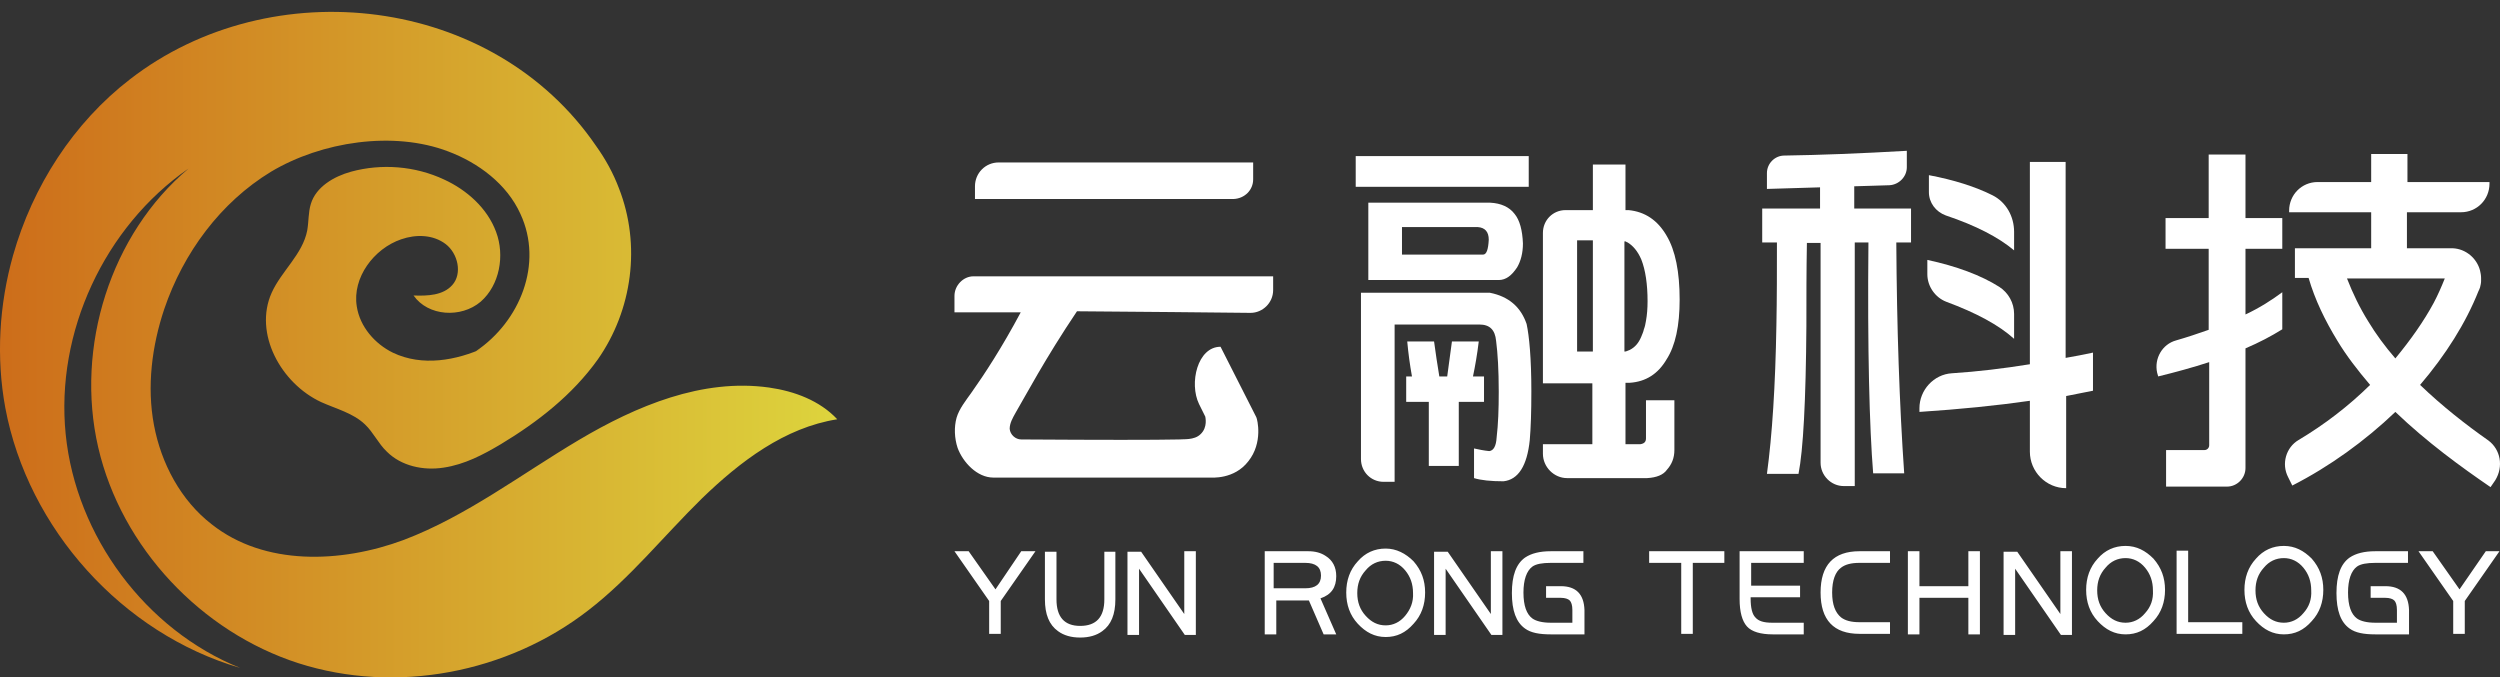 <svg width="155" height="42" viewBox="0 0 155 42" fill="none" xmlns="http://www.w3.org/2000/svg">
<rect x="0" y="0" width="155" height="42" fill="#333333" stroke="none"/>
<path d="M47.687 24.028C43.559 23.447 39.463 25.156 35.879 27.285C32.295 29.413 28.936 31.993 25.032 33.476C21.128 34.928 16.392 35.089 13.129 32.509C11.209 31.026 9.993 28.736 9.545 26.349C9.097 23.963 9.417 21.448 10.185 19.158C11.369 15.675 13.672 12.547 16.808 10.644C19.944 8.774 24.392 8.097 27.784 9.387C29.672 10.096 31.431 11.418 32.264 13.257C33.703 16.352 32.231 19.932 29.512 21.77C29.704 21.706 29.896 21.609 30.056 21.544C28.296 22.351 26.184 22.738 24.36 21.867C23.24 21.319 22.312 20.255 22.12 18.997C21.832 17.223 23.176 15.417 24.872 14.837C25.8 14.514 26.856 14.546 27.624 15.127C28.392 15.707 28.68 16.965 28.04 17.675C27.464 18.32 26.504 18.352 25.64 18.32C26.536 19.61 28.584 19.738 29.8 18.707C30.983 17.675 31.303 15.836 30.76 14.385C30.216 12.902 28.936 11.773 27.528 11.128C25.736 10.29 23.656 10.129 21.768 10.644C20.712 10.935 19.592 11.58 19.272 12.644C19.112 13.16 19.144 13.74 19.048 14.289C18.76 15.772 17.448 16.804 16.84 18.158C15.72 20.674 17.416 23.77 19.912 24.93C20.84 25.35 21.896 25.608 22.632 26.317C23.144 26.801 23.464 27.51 23.976 27.994C24.872 28.897 26.248 29.187 27.496 28.994C28.808 28.8 29.96 28.188 31.047 27.543C33.351 26.156 35.495 24.479 37.063 22.286C39.207 19.223 39.751 15.191 38.375 11.676C38.023 10.741 37.543 9.87 36.967 9.064C30.568 -0.32 16.84 -1.868 8.073 4.904C4.553 7.613 2.025 11.547 0.809 15.836C-0.055 18.9 -0.247 22.157 0.329 25.285C1.737 32.799 7.593 39.281 14.888 41.41C9.033 39.055 4.713 33.251 4.073 26.93C3.433 20.609 6.473 14.063 11.689 10.451C6.857 14.514 4.649 21.512 6.089 27.736C7.529 33.96 12.489 39.184 18.504 41.119C24.552 43.054 31.463 41.732 36.487 37.83C39.079 35.831 41.159 33.218 43.527 30.896C45.895 28.607 48.647 26.511 51.91 25.995C50.822 24.834 49.255 24.253 47.687 24.028Z" fill="url(#paint0_linear_275_768)"/>
<path d="M102.051 27.18C102.051 27.41 101.921 27.509 101.693 27.542H100.78V23.733H101.041C102.051 23.667 102.801 23.174 103.323 22.288C103.877 21.434 104.138 20.186 104.138 18.577C104.138 16.869 103.877 15.523 103.323 14.604C102.769 13.651 101.986 13.126 100.975 13.027H100.78V10.203H98.758V13.027H97.063C96.28 13.027 95.661 13.651 95.661 14.439V23.765H98.726V27.542H95.661V28.133C95.661 28.954 96.346 29.643 97.161 29.643H102.116C102.703 29.61 103.127 29.446 103.355 29.118C103.649 28.79 103.812 28.395 103.812 27.903V24.816H102.051V27.18ZM100.78 14.965C100.845 14.998 100.878 15.03 100.91 15.03C101.236 15.227 101.53 15.556 101.758 16.081C102.019 16.738 102.149 17.625 102.149 18.675C102.149 19.135 102.116 19.529 102.051 19.89C102.019 20.087 101.986 20.252 101.921 20.416C101.888 20.58 101.823 20.711 101.758 20.876C101.595 21.27 101.367 21.532 101.041 21.697C100.975 21.729 100.943 21.729 100.878 21.762C100.812 21.795 100.78 21.795 100.714 21.795V14.965H100.78ZM98.758 21.795H97.78V14.899H98.758V21.795Z" fill="white"/>
<path d="M94.781 9.678H84.054V11.582H94.781V9.678Z" fill="white"/>
<path d="M92.368 18.15H84.38V28.461C84.38 29.249 84.999 29.873 85.782 29.873H86.466V20.12H91.716C92.368 20.12 92.694 20.449 92.759 21.138C92.857 21.893 92.922 22.944 92.922 24.291C92.922 25.374 92.889 26.294 92.792 27.115C92.759 27.673 92.596 27.936 92.335 27.968C92.009 27.936 91.683 27.87 91.39 27.804V29.643C91.814 29.775 92.433 29.84 93.216 29.84C94.128 29.742 94.683 28.888 94.846 27.279C94.911 26.524 94.944 25.538 94.944 24.258C94.944 22.222 94.813 20.843 94.65 20.087C94.291 19.037 93.542 18.38 92.368 18.15Z" fill="white"/>
<path d="M93.9 13.257C93.574 12.83 93.052 12.6 92.4 12.567H84.836V17.362H92.922C93.379 17.362 93.737 17.066 94.063 16.574C94.291 16.18 94.422 15.687 94.422 15.096C94.389 14.275 94.226 13.651 93.9 13.257ZM91.944 15.786H86.923V14.078H91.618C92.074 14.111 92.303 14.373 92.303 14.866C92.27 15.457 92.172 15.786 91.944 15.786Z" fill="white"/>
<path d="M87.151 24.915H88.586V28.888H90.444V24.915H92.009V23.339H91.325C91.455 22.715 91.585 21.992 91.683 21.171H90.02C89.922 21.894 89.825 22.616 89.727 23.339H89.238C89.107 22.583 89.01 21.861 88.912 21.171H87.249C87.314 21.894 87.412 22.616 87.542 23.339H87.184V24.915H87.151Z" fill="white"/>
<path d="M77.696 11.123V10.072H61.915C61.1 10.072 60.448 10.729 60.448 11.55V12.338H76.49C77.174 12.305 77.696 11.779 77.696 11.123Z" fill="white"/>
<path d="M59.177 18.347V19.365H63.285C62.111 21.565 61.035 23.207 60.22 24.356C59.894 24.816 59.47 25.341 59.307 25.9C59.144 26.491 59.177 27.18 59.372 27.771C59.698 28.658 60.579 29.61 61.589 29.61C66.089 29.61 70.458 29.61 74.957 29.61C75.12 29.61 76.522 29.742 77.402 28.592C78.315 27.443 77.957 25.998 77.891 25.867L75.674 21.499C74.24 21.499 73.718 23.765 74.338 25.046C74.598 25.571 74.468 25.309 74.729 25.834C74.729 25.867 74.892 26.491 74.435 26.918C74.044 27.312 73.327 27.213 73.099 27.246C71.599 27.279 68.338 27.279 63.35 27.246C63.35 27.246 63.35 27.246 63.317 27.246C62.959 27.246 62.633 26.951 62.6 26.589C62.6 26.228 62.796 25.9 62.959 25.604C63.578 24.553 64.785 22.255 66.773 19.299C68.11 19.299 77.533 19.398 77.533 19.398C78.283 19.398 78.935 18.774 78.935 17.986V17.132H60.35C59.731 17.132 59.177 17.69 59.177 18.347Z" fill="white"/>
<path d="M116.136 29.348H118.06C117.767 25.112 117.604 20.35 117.571 15.031H118.484V12.929H114.963V11.55C115.712 11.517 116.462 11.517 117.147 11.484C117.734 11.451 118.223 10.959 118.223 10.368V9.35C115.386 9.514 112.843 9.612 110.626 9.645C110.039 9.645 109.55 10.138 109.55 10.729V11.714C110.691 11.681 111.767 11.648 112.843 11.615V12.929H109.257V15.031H110.17C110.17 16.738 110.17 18.446 110.137 20.153C110.072 23.93 109.876 26.984 109.55 29.381H111.507C111.8 27.903 111.963 24.849 111.996 20.219C111.996 18.512 111.996 16.771 112.028 15.063H112.876V28.691C112.876 29.48 113.528 30.136 114.31 30.136H114.995V15.031H115.843C115.778 21.762 115.908 26.524 116.136 29.348Z" fill="white"/>
<path d="M128.069 22.189V10.039H125.852V22.583C124.222 22.846 122.592 23.043 121.027 23.142C119.886 23.207 119.005 24.192 119.005 25.309V25.539C121.516 25.375 123.798 25.145 125.852 24.849V28.002C125.852 29.249 126.863 30.267 128.102 30.267V24.554C128.656 24.455 129.211 24.324 129.765 24.225V21.861C129.178 21.992 128.624 22.091 128.069 22.189Z" fill="white"/>
<path d="M120.668 18.709C122.527 19.398 123.929 20.153 124.874 21.007V19.464C124.874 18.774 124.516 18.15 123.961 17.789C122.82 17.067 121.32 16.508 119.495 16.114V17.001C119.495 17.756 119.984 18.446 120.668 18.709Z" fill="white"/>
<path d="M120.636 13.356C122.494 13.98 123.896 14.702 124.874 15.523V14.374C124.874 13.422 124.385 12.535 123.537 12.108C122.494 11.583 121.157 11.156 119.592 10.86V11.911C119.592 12.568 120.016 13.126 120.636 13.356Z" fill="white"/>
<path d="M139.188 9.58H136.938V13.52H134.264V15.425H136.938V20.449C136.286 20.679 135.601 20.909 134.916 21.106C134.069 21.336 133.547 22.222 133.743 23.109L133.808 23.339C134.884 23.076 135.96 22.781 136.97 22.452V27.608C136.97 27.772 136.84 27.904 136.677 27.904H134.297V30.169H138.079C138.698 30.169 139.22 29.644 139.22 29.02V21.599C140.068 21.237 140.818 20.843 141.502 20.416V18.118C140.883 18.577 140.133 19.07 139.22 19.497V15.425H141.502V13.52H139.22V9.58H139.188ZM154.283 27.312C152.881 26.327 151.414 25.178 150.045 23.864C151.642 21.993 152.881 20.022 153.664 18.052C153.696 17.986 153.729 17.921 153.762 17.822C153.794 17.691 153.827 17.559 153.827 17.428C153.827 17.362 153.827 17.297 153.827 17.231C153.827 17.067 153.794 16.903 153.762 16.771C153.566 16.016 152.881 15.425 152.066 15.392H149.23V13.159H152.588C153.566 13.159 154.348 12.371 154.348 11.386V11.287H149.262V9.547H147.013V11.287H143.687C142.709 11.287 141.926 12.075 141.926 13.061V13.159H147.013V15.392H142.285V17.231H143.133C143.524 18.577 144.143 19.858 144.926 21.139C145.48 22.058 146.165 22.945 146.947 23.864C145.611 25.178 144.111 26.327 142.513 27.279C141.731 27.739 141.437 28.757 141.861 29.578L142.122 30.104C144.437 28.922 146.621 27.345 148.512 25.539C150.469 27.411 152.588 28.954 154.414 30.202L154.707 29.775C155.229 28.922 155.033 27.871 154.283 27.312ZM148.512 22.222C147.86 21.467 147.306 20.712 146.85 19.957C146.295 19.07 145.871 18.183 145.513 17.264H151.577C151.381 17.756 151.153 18.282 150.892 18.774C150.273 19.924 149.458 21.073 148.512 22.222Z" fill="white"/>
<path d="M61.72 36.54L60.057 34.176H59.177L61.328 37.262V39.298H62.046V37.262L64.198 34.176H63.317L61.72 36.54ZM92.466 38.116L89.759 34.208H88.912V39.364H89.629V35.259L92.466 39.364H93.15V34.176H92.433V38.116H92.466ZM96.769 36.343H95.856V37.065H96.769C97.03 37.065 97.226 37.131 97.324 37.23C97.421 37.328 97.487 37.525 97.487 37.821V38.609H96.15C95.628 38.609 95.237 38.51 95.009 38.346C94.65 38.083 94.454 37.558 94.454 36.737C94.454 35.949 94.65 35.391 95.009 35.128C95.237 34.964 95.628 34.898 96.15 34.898H98.171V34.176H96.15C95.465 34.176 94.944 34.307 94.552 34.57C93.998 34.964 93.737 35.686 93.737 36.77C93.737 37.853 93.998 38.576 94.552 38.97C94.911 39.233 95.433 39.331 96.15 39.331H98.237V37.821C98.204 36.836 97.715 36.343 96.769 36.343ZM73.457 38.116L70.751 34.208H69.903V39.364H70.621V35.259L73.457 39.364H74.142V34.176H73.425V38.116H73.457ZM68.469 37.164C68.469 38.248 67.98 38.806 66.969 38.806C65.991 38.806 65.502 38.248 65.502 37.164V34.208H64.785V37.164C64.785 38.083 65.045 38.74 65.6 39.134C65.958 39.397 66.415 39.528 66.969 39.528C67.523 39.528 67.98 39.397 68.338 39.134C68.893 38.74 69.153 38.083 69.153 37.164V34.208H68.469V37.164ZM82.847 35.719C82.847 35.161 82.619 34.734 82.195 34.471C81.902 34.274 81.543 34.176 81.119 34.176H78.413V39.331H79.13V37.23H81.152L82.065 39.331H82.847L81.869 37.098C82.554 36.868 82.847 36.409 82.847 35.719ZM80.924 36.474H78.967V34.898H80.924C81.576 34.898 81.902 35.161 81.902 35.686C81.902 36.212 81.576 36.474 80.924 36.474ZM85.912 34.011C85.227 34.011 84.641 34.274 84.184 34.8C83.695 35.325 83.467 35.982 83.467 36.737C83.467 37.492 83.695 38.149 84.184 38.674C84.673 39.2 85.227 39.495 85.912 39.495C86.597 39.495 87.151 39.233 87.64 38.674C88.129 38.149 88.357 37.492 88.357 36.737C88.357 35.982 88.129 35.358 87.64 34.8C87.151 34.307 86.564 34.011 85.912 34.011ZM87.118 38.182C86.792 38.576 86.369 38.773 85.912 38.773C85.423 38.773 85.032 38.576 84.673 38.182C84.314 37.788 84.151 37.328 84.151 36.77C84.151 36.212 84.314 35.752 84.673 35.358C84.999 34.964 85.423 34.767 85.912 34.767C86.369 34.767 86.792 34.964 87.118 35.358C87.445 35.752 87.608 36.212 87.608 36.77C87.64 37.328 87.445 37.788 87.118 38.182ZM102.279 34.898H104.236V39.298H104.953V34.898H106.909V34.176H102.247V34.898H102.279ZM107.855 37.131C107.855 37.952 108.018 38.51 108.311 38.839C108.605 39.167 109.159 39.331 109.909 39.331H111.832V38.609H109.876C109.355 38.609 109.029 38.51 108.833 38.28C108.637 38.083 108.539 37.689 108.539 37.098V37.032H111.604V36.31H108.572V34.898H111.832V34.176H107.855V37.131ZM112.876 36.737C112.876 38.444 113.691 39.298 115.289 39.298H117.18V38.576H115.289C114.767 38.576 114.408 38.477 114.147 38.28C113.789 37.985 113.593 37.492 113.593 36.737C113.593 35.982 113.789 35.456 114.147 35.194C114.408 34.996 114.767 34.898 115.289 34.898H117.18V34.176H115.289C113.691 34.176 112.876 35.029 112.876 36.737ZM122.038 36.343H119.005V34.176H118.288V39.331H119.005V37.065H122.038V39.331H122.755V34.176H122.038V36.343ZM127.776 38.116L125.07 34.208H124.222V39.364H124.939V35.259L127.776 39.364H128.461V34.176H127.743V38.116H127.776ZM131.786 33.847C131.102 33.847 130.515 34.11 130.058 34.635C129.569 35.161 129.341 35.818 129.341 36.573C129.341 37.328 129.569 37.985 130.058 38.51C130.547 39.036 131.102 39.331 131.786 39.331C132.471 39.331 133.025 39.069 133.514 38.51C134.003 37.985 134.232 37.328 134.232 36.573C134.232 35.818 134.003 35.194 133.514 34.635C133.025 34.143 132.471 33.847 131.786 33.847ZM132.993 38.018C132.667 38.412 132.243 38.609 131.786 38.609C131.297 38.609 130.906 38.412 130.547 38.018C130.189 37.624 130.026 37.164 130.026 36.606C130.026 36.047 130.189 35.588 130.547 35.194C130.873 34.8 131.297 34.602 131.786 34.602C132.243 34.602 132.667 34.8 132.993 35.194C133.319 35.588 133.482 36.047 133.482 36.606C133.514 37.164 133.351 37.624 132.993 38.018ZM141.6 33.847C140.915 33.847 140.329 34.11 139.872 34.635C139.383 35.161 139.155 35.818 139.155 36.573C139.155 37.328 139.383 37.985 139.872 38.51C140.361 39.036 140.915 39.331 141.6 39.331C142.285 39.331 142.839 39.069 143.328 38.51C143.817 37.985 144.045 37.328 144.045 36.573C144.045 35.818 143.817 35.194 143.328 34.635C142.839 34.143 142.285 33.847 141.6 33.847ZM142.807 38.018C142.48 38.412 142.057 38.609 141.6 38.609C141.111 38.609 140.72 38.412 140.361 38.018C140.003 37.624 139.84 37.164 139.84 36.606C139.84 36.047 140.003 35.588 140.361 35.194C140.687 34.8 141.111 34.602 141.6 34.602C142.057 34.602 142.48 34.8 142.807 35.194C143.133 35.588 143.296 36.047 143.296 36.606C143.328 37.164 143.165 37.624 142.807 38.018ZM147.893 36.343H146.98V37.065H147.893C148.154 37.065 148.349 37.131 148.447 37.23C148.545 37.328 148.61 37.525 148.61 37.821V38.609H147.273C146.752 38.609 146.36 38.51 146.132 38.346C145.774 38.083 145.578 37.558 145.578 36.737C145.578 35.949 145.774 35.391 146.132 35.128C146.36 34.964 146.752 34.898 147.273 34.898H149.295V34.176H147.273C146.589 34.176 146.067 34.307 145.676 34.57C145.121 34.964 144.861 35.686 144.861 36.77C144.861 37.853 145.121 38.576 145.676 38.97C146.034 39.233 146.556 39.331 147.273 39.331H149.36V37.821C149.327 36.836 148.838 36.343 147.893 36.343ZM154.12 34.176L152.49 36.54L150.827 34.176H149.947L152.099 37.262V39.298H152.816V37.262L154.968 34.176H154.12ZM135.666 34.143H134.949V39.298H139.024V38.576H135.666V34.143Z" fill="white"/>
<defs>
<linearGradient id="paint0_linear_275_768" x1="0.009" y1="21.361" x2="51.92" y2="21.361" gradientUnits="userSpaceOnUse">
<stop stop-color="#CD6D1A"/>
<stop offset="1" stop-color="#DDD43D"/>
</linearGradient>
</defs>
</svg>
